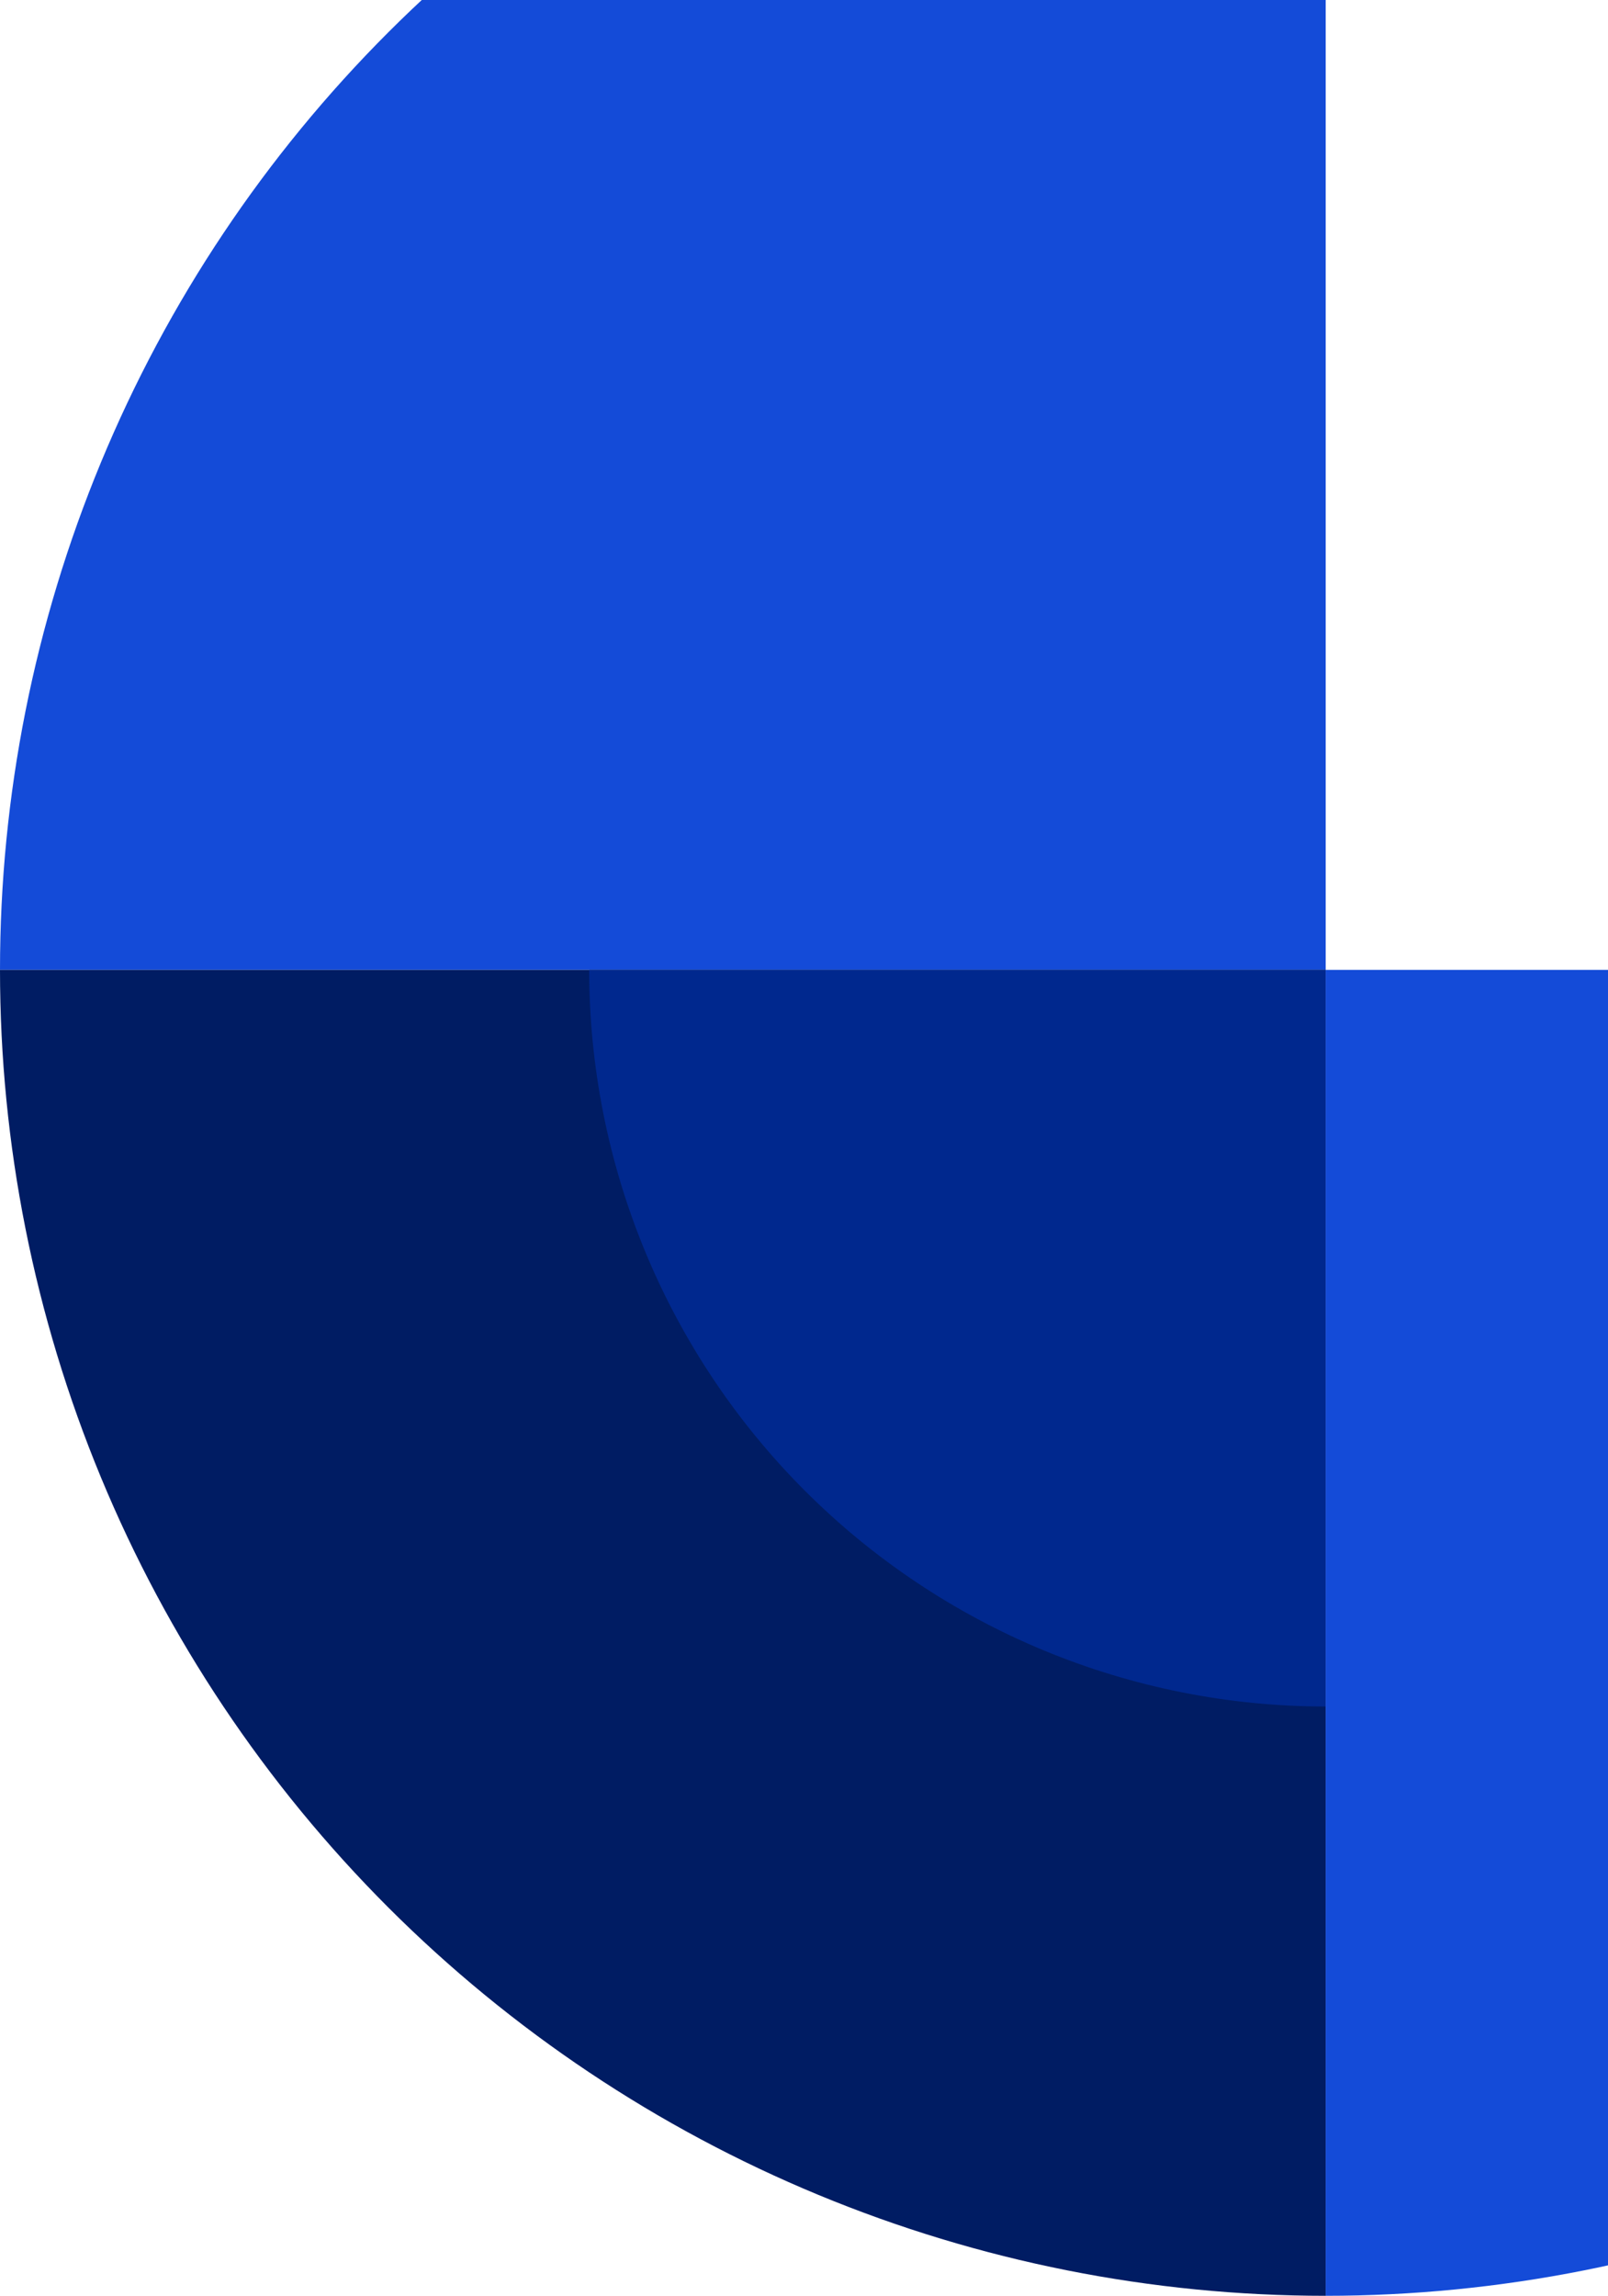 <svg width="131" height="187" viewBox="0 0 131 187" fill="none" xmlns="http://www.w3.org/2000/svg">
<path d="M108 -29C93.817 -29 79.773 -26.206 66.67 -20.779C53.567 -15.351 41.661 -7.396 31.633 2.632C21.604 12.661 13.649 24.567 8.221 37.67C2.793 50.773 -1.2399e-06 64.817 0 79L108 79L108 -29Z" fill="#144BD8"/>
<path d="M1.34465e-05 79C1.46864e-05 93.183 2.794 107.227 8.221 120.33C13.649 133.433 21.604 145.339 31.633 155.368C41.661 165.396 53.567 173.351 66.67 178.779C79.773 184.207 93.817 187 108 187L108 79L1.34465e-05 79Z" fill="#001C63"/>
<path d="M48 79C48 86.879 49.552 94.681 52.567 101.961C55.583 109.241 60.002 115.855 65.574 121.426C71.145 126.998 77.76 131.417 85.039 134.433C92.319 137.448 100.121 139 108 139L108 79L48 79Z" fill="#00288E"/>
<path d="M108 187C122.183 187 136.227 184.206 149.33 178.779C162.433 173.351 174.339 165.396 184.368 155.368C194.396 145.339 202.351 133.433 207.779 120.33C213.207 107.227 216 93.183 216 79L108 79L108 187Z" fill="#144BD8"/>
<path d="M216 -29V79L108 -29H216Z" fill="#1C45AE"/>
</svg>
